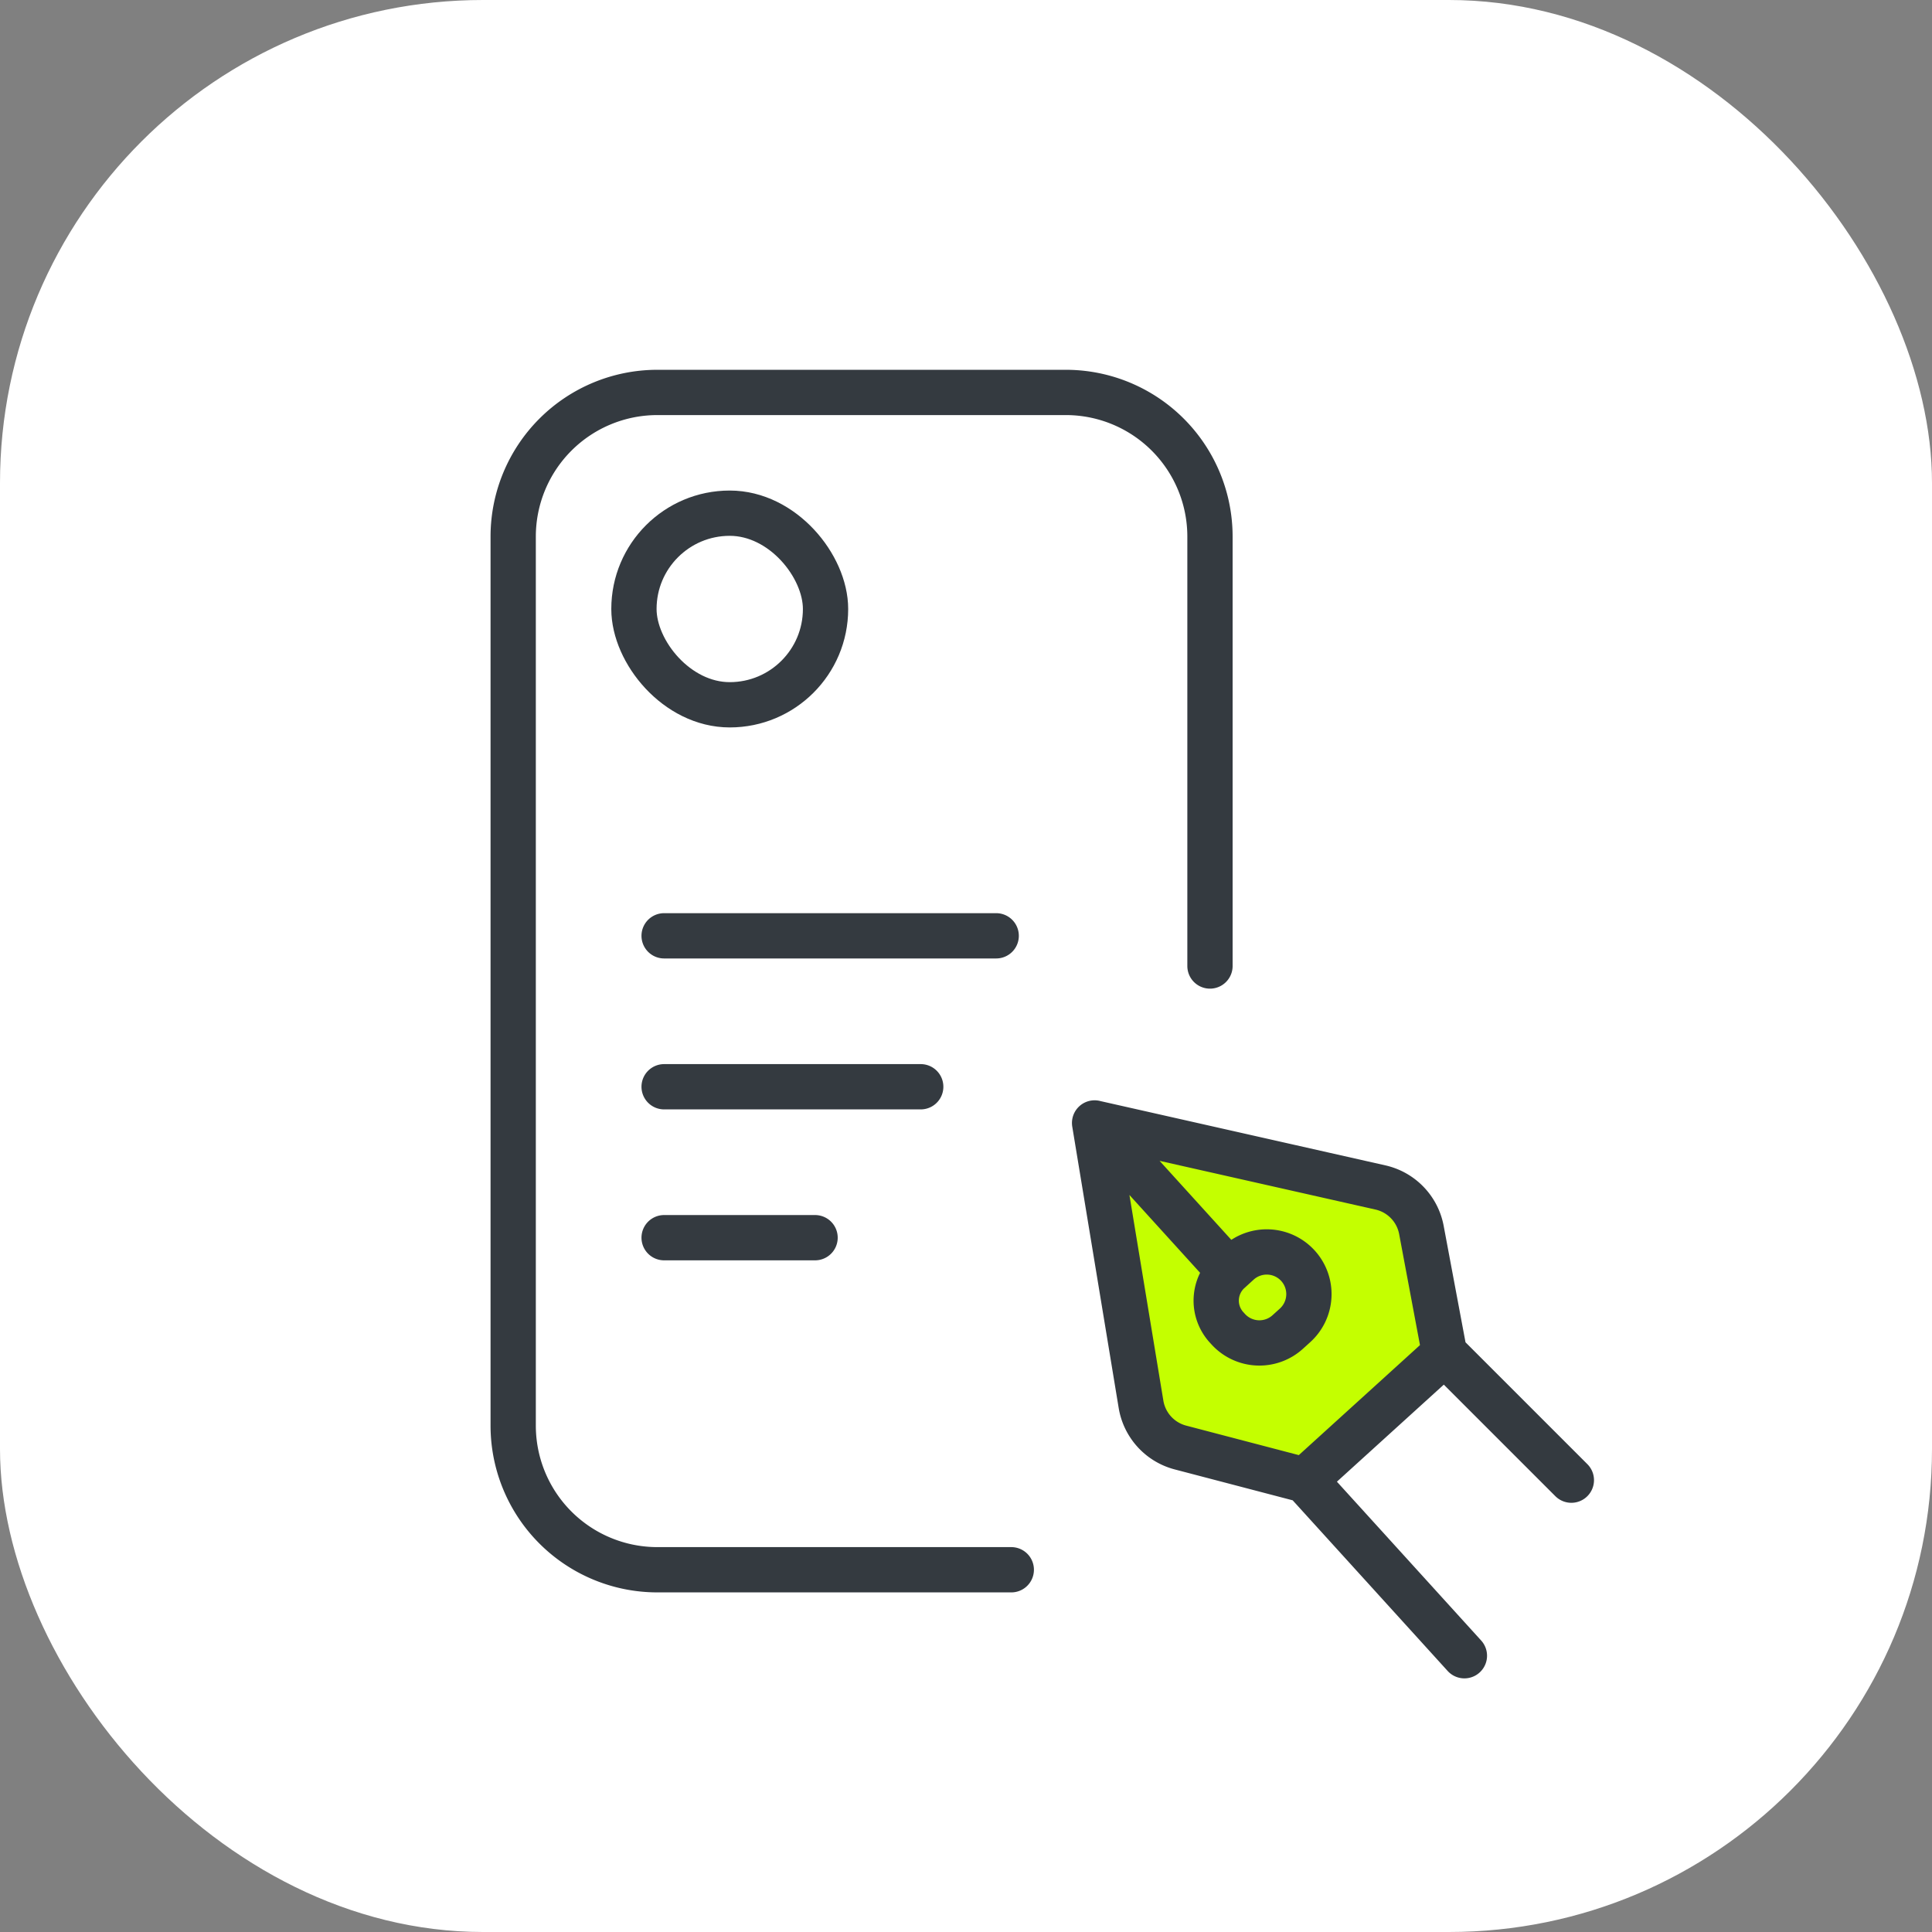 <?xml version="1.0" encoding="UTF-8"?>
<svg xmlns="http://www.w3.org/2000/svg" width="64" height="64" fill="none">
  <rect width="100%" height="100%" fill="#808080" stroke="none"/>
  <rect width="64" height="64" rx="16" fill="#fff"></rect>
  <path d="m39.104 47.952 1.621.424c1.562.409 3.224 0 4.42-1.084l.733-.666a4.776 4.776 0 0 0 1.483-4.416l-.275-1.467a1.78 1.78 0 0 0-1.358-1.408l-6.572-1.482a2 2 0 0 0-2.413 2.276l1.055 6.39a1.78 1.78 0 0 0 1.306 1.433z" fill="#C4FF00"></path>
  <path d="m43.228 49.031-4.124-1.08a1.78 1.78 0 0 1-1.306-1.431L36.26 37.2m6.968 11.831 4.625-4.199m-4.625 4.2 5.282 5.816M36.26 37.2l9.468 2.136a1.78 1.78 0 0 1 1.358 1.408l.767 4.089M36.26 37.199l4.46 4.912m7.133 2.721 4.2 4.2m-11.333-6.92.304-.277a1.397 1.397 0 0 1 1.973.095v0a1.397 1.397 0 0 1-.095 1.973l-.244.221a1.397 1.397 0 0 1-1.973-.095l-.055-.06a1.315 1.315 0 0 1 .09-1.858v0z" stroke="#343A40" stroke-width="1.5" stroke-linecap="round" stroke-linejoin="round"></path>
  <path d="M33.5 52H21.776A4.776 4.776 0 0 1 17 47.224V17.776A4.776 4.776 0 0 1 21.776 13h13.53a4.775 4.775 0 0 1 4.776 4.776V32M22 31h11M22 36h8.5M22 41h5" stroke="#343A40" stroke-width="1.5" stroke-linecap="round" stroke-linejoin="round"></path>
  <rect x="21" y="17" width="6.347" height="6.347" rx="3.173" stroke="#343A40" stroke-width="1.5" stroke-linecap="round" stroke-linejoin="round"></rect>
</svg>
